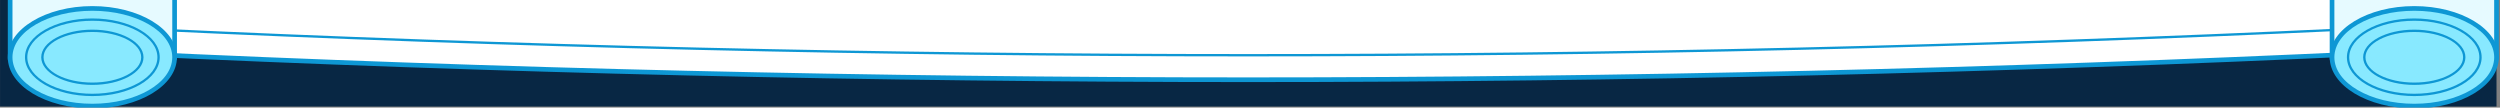 <svg xmlns="http://www.w3.org/2000/svg" xmlns:xlink="http://www.w3.org/1999/xlink" width="1069" height="46" viewBox="0 0 1069 46">
  <rect x="0" y="0" width="1069" height="46" fill="#808080" stroke="none"/>
  <defs>
    <clipPath id="clip-path">
      <rect id="Rectangle_4" data-name="Rectangle 4" width="1069" height="46" transform="translate(2144 1747)" fill="#fff" stroke="#707070" stroke-width="1"/>
    </clipPath>
  </defs>
  <g id="Mask_Group_1" data-name="Mask Group 1" transform="translate(-2144 -1747)" clip-path="url(#clip-path)">
    <g id="Group_25" data-name="Group 25" transform="translate(2144.018 930)">
      <rect id="Rectangle_2" data-name="Rectangle 2" width="1067.488" height="813.26" transform="translate(0 49.294)" fill="#082744"/>
      <g id="Group_24" data-name="Group 24" transform="translate(3.308)">
        <g id="Group_27" data-name="Group 27">
          <path id="Path_42" data-name="Path 42" d="M967.3,816.82q-480.745,22.669-962.029,0V2.55q480.745,22.669,962.029,0Z" transform="translate(44.15 22.938)" fill="#fff"/>
          <path id="Path_43" data-name="Path 43" d="M487.19,830.1c-159.694,0-321.546-3.814-481.061-11.336l-.952-.045V2.445l1.047.049c159.484,7.52,321.3,11.333,480.967,11.333S808.674,10.015,968.157,2.495l1.047-.049V818.716l-.952.045C808.736,826.283,646.884,830.1,487.19,830.1ZM7.175,816.809C166.347,824.3,327.849,828.1,487.19,828.1s320.843-3.8,480.015-11.289V4.541C808.03,12.03,646.533,15.827,487.19,15.827S166.35,12.03,7.175,4.541Z" transform="translate(43.251 21.995)" fill="#0e97d4"/>
          <path id="Path_44" data-name="Path 44" d="M477.529,809.43c-156.287,0-314.688-3.733-470.8-11.1l-.476-.022V3.523l.523.025c156.1,7.362,314.484,11.094,470.756,11.094S792.186,10.909,948.285,3.547l.523-.025v794.79l-.476.022C792.217,805.7,633.816,809.43,477.529,809.43ZM7.25,797.359c155.942,7.346,314.17,11.072,470.28,11.072s314.338-3.725,470.28-11.072V4.57C791.86,11.916,633.644,15.641,477.529,15.641S163.2,11.916,7.25,4.57Z" transform="translate(52.912 31.686)" fill="#0e97d4"/>
          <path id="Path_45" data-name="Path 45" d="M35.6.1C16.174.1.432,9.446.432,20.98V840.587H70.758V20.98C70.758,9.446,55.016.1,35.6.1" transform="translate(0.578 0.9)" fill="#e6faff"/>
          <path id="Path_46" data-name="Path 46" d="M36.495,0c19.94,0,36.163,9.815,36.163,21.88V842.486H.332V21.88C.332,9.815,16.555,0,36.495,0ZM70.658,840.487V21.88C70.658,10.917,55.333,2,36.495,2S2.331,10.917,2.331,21.88V840.487Z" transform="translate(-0.322)" fill="#0e97d4"/>
          <path id="Path_47" data-name="Path 47" d="M70.767,102.98c0,11.534-15.742,20.88-35.163,20.88S.431,114.515.431,102.98,16.173,82.1,35.6,82.1s35.163,9.346,35.163,20.88" transform="translate(0.569 738.507)" fill="#88e9ff"/>
          <path id="Path_48" data-name="Path 48" d="M36.5,125.759c-19.946,0-36.173-9.815-36.173-21.879S16.558,82,36.5,82s36.163,9.815,36.163,21.88S56.444,125.759,36.5,125.759ZM36.5,84C17.66,84,2.33,92.917,2.33,103.88S17.66,123.76,36.5,123.76s34.164-8.918,34.164-19.88S55.342,84,36.5,84Z" transform="translate(-0.331 737.607)" fill="#0e97d4"/>
          <path id="Path_49" data-name="Path 49" d="M29.883,82.528c15.884,0,28.806,7.448,28.806,16.6s-12.922,16.6-28.806,16.6S1.067,108.284,1.067,99.13,13.994,82.528,29.883,82.528Zm0,32.2c15.333,0,27.807-7,27.807-15.6s-12.474-15.6-27.807-15.6-27.817,7-27.817,15.6S14.545,114.733,29.883,114.733Z" transform="translate(6.289 742.357)" fill="#0e97d4"/>
          <path id="Ellipse_1" data-name="Ellipse 1" d="M21.82-.05c12.059,0,21.87,5.3,21.87,11.814S33.878,23.579,21.82,23.579-.05,18.279-.05,11.764,9.761-.05,21.82-.05Zm0,22.629c11.508,0,20.87-4.851,20.87-10.815S33.327.95,21.82.95.95,5.8.95,11.764,10.312,22.579,21.82,22.579Z" transform="translate(14.351 829.725)" fill="#0e97d4"/>
          <path id="Path_50" data-name="Path 50" d="M134.927.1C115.506.1,99.764,9.446,99.764,20.98V840.587H170.09V20.98C170.09,9.446,154.348.1,134.927.1" transform="translate(894.089 0.9)" fill="#e6faff"/>
          <path id="Path_51" data-name="Path 51" d="M135.827,0c19.94,0,36.163,9.815,36.163,21.88V842.486H99.664V21.88C99.664,9.815,115.887,0,135.827,0ZM169.99,840.487V21.88C169.99,10.917,154.665,2,135.827,2s-34.164,8.918-34.164,19.881V840.487Z" transform="translate(893.19)" fill="#0e97d4"/>
          <path id="Path_52" data-name="Path 52" d="M170.1,102.98c0,11.534-15.742,20.88-35.163,20.88s-35.173-9.345-35.173-20.88S115.506,82.1,134.937,82.1,170.1,91.446,170.1,102.98" transform="translate(894.089 738.507)" fill="#88e9ff"/>
          <path id="Path_53" data-name="Path 53" d="M135.837,125.759c-19.946,0-36.173-9.815-36.173-21.879S115.891,82,135.837,82,172,91.815,172,103.88,155.777,125.759,135.837,125.759Zm0-41.76c-18.843,0-34.174,8.918-34.174,19.881s15.33,19.88,34.174,19.88S170,114.842,170,103.88,154.675,84,135.837,84Z" transform="translate(893.19 737.607)" fill="#0e97d4"/>
          <path id="Path_54" data-name="Path 54" d="M129.216,82.528c15.884,0,28.806,7.448,28.806,16.6s-12.922,16.6-28.806,16.6S100.4,108.284,100.4,99.13,113.327,82.528,129.216,82.528Zm0,32.2c15.333,0,27.807-7,27.807-15.6s-12.474-15.6-27.807-15.6-27.817,7-27.817,15.6S113.878,114.733,129.216,114.733Z" transform="translate(899.81 742.357)" fill="#0e97d4"/>
          <path id="Ellipse_2" data-name="Ellipse 2" d="M21.82-.05c12.059,0,21.87,5.3,21.87,11.814S33.878,23.579,21.82,23.579-.05,18.279-.05,11.764,9.761-.05,21.82-.05Zm0,22.629c11.508,0,20.87-4.851,20.87-10.815S33.327.95,21.82.95.95,5.8.95,11.764,10.312,22.579,21.82,22.579Z" transform="translate(1007.2 829.725)" fill="#0e97d4"/>
        </g>
      </g>
    </g>
  </g>
</svg>
